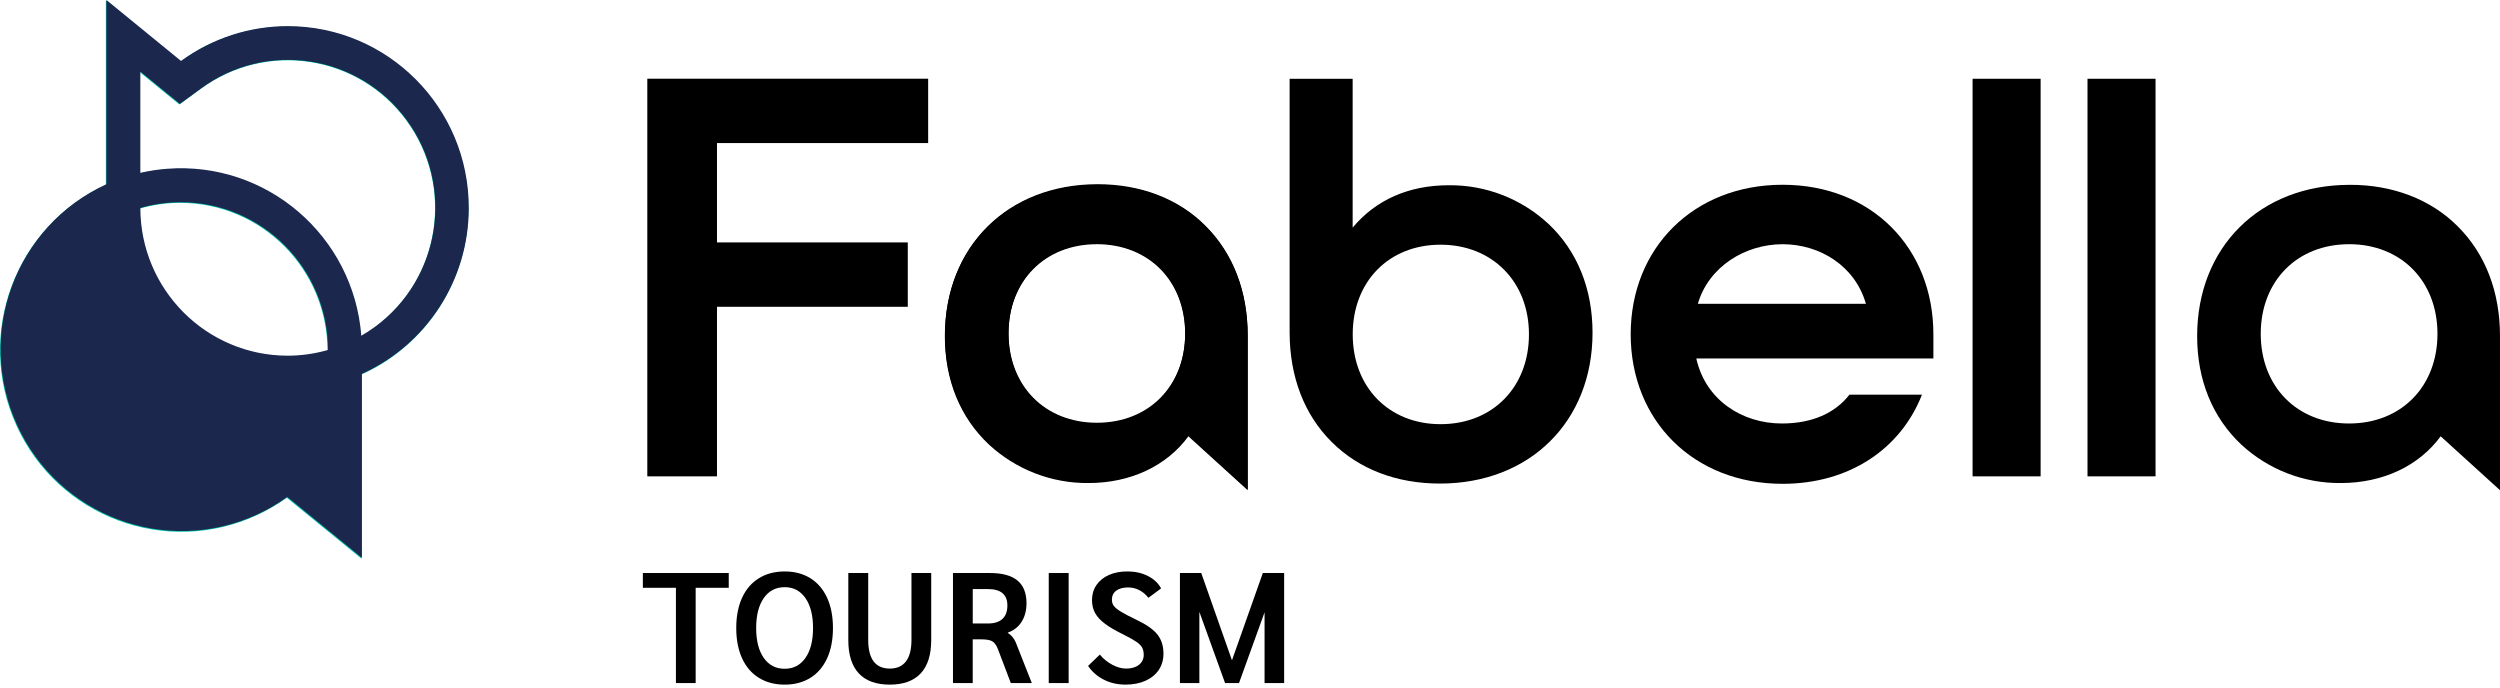 <svg width="280" height="77" viewBox="0 0 280 77" fill="none" xmlns="http://www.w3.org/2000/svg">
<g clip-path="url(#clip0_61_87)">
<path d="M72.499 53.352H80.303V34.36H101.671V27.151H80.303V16.023H103.954V8.815H72.499V53.352Z" fill="black"/>
<path d="M161.343 47.507C155.553 47.507 151.505 43.371 151.505 37.445C151.505 31.519 155.563 27.406 161.343 27.406C167.124 27.406 171.243 31.541 171.243 37.445C171.243 43.35 167.186 47.507 161.343 47.507ZM173.408 25.058C170.377 22.247 166.39 20.705 162.263 20.747C157.798 20.747 154.097 22.375 151.497 25.492V8.824H144.438V37.202C144.438 42.209 146.082 46.477 149.195 49.546C152.249 52.564 156.429 54.159 161.276 54.159C171.337 54.159 178.364 47.212 178.364 37.267C178.364 32.331 176.651 28.108 173.411 25.056" fill="black"/>
<path d="M241.421 8.821H233.801V53.351H241.421V8.821Z" fill="black"/>
<path d="M122.839 27.349C128.667 27.349 132.737 31.48 132.737 37.388C132.737 43.296 128.667 47.431 122.839 47.431C117.012 47.431 112.943 43.296 112.943 37.392C112.943 31.487 117.013 27.352 122.839 27.352M122.901 20.703C112.844 20.703 105.821 27.672 105.821 37.65C105.821 42.558 107.531 46.76 110.771 49.799C113.807 52.603 117.794 54.142 121.92 54.1C126.6 54.1 130.656 52.2 133.1 48.865L139.74 54.902V37.647C139.74 32.701 138.117 28.459 135.034 25.378C132.025 22.335 127.727 20.683 122.906 20.7" fill="black"/>
<path d="M263.097 27.349C268.927 27.349 272.996 31.48 272.996 37.388C272.996 43.296 268.937 47.431 263.097 47.431C257.258 47.431 253.203 43.296 253.203 37.392C253.203 31.487 257.26 27.352 263.097 27.352M263.159 20.703C253.104 20.703 246.08 27.672 246.08 37.65C246.08 42.558 247.793 46.76 251.029 49.799C254.064 52.603 258.049 54.142 262.175 54.1C266.855 54.1 270.913 52.2 273.355 48.865L280 54.902V37.647C280 32.701 278.375 28.459 275.292 25.378C272.283 22.335 267.977 20.683 263.163 20.7" fill="black"/>
<path d="M40.412 37.682C39.542 26.477 29.783 18.099 18.611 18.971C18.611 18.971 18.611 18.971 18.61 18.971C17.613 19.048 16.623 19.201 15.651 19.427V8.078L17.814 9.847L20.084 11.703L22.454 9.971C29.798 4.558 40.126 6.141 45.524 13.507C50.92 20.874 49.342 31.234 41.998 36.647C41.49 37.023 40.96 37.366 40.412 37.682ZM36.679 39.275C27.924 41.788 18.793 36.707 16.288 27.925C15.865 26.441 15.649 24.905 15.651 23.363C17.122 22.937 18.646 22.72 20.178 22.722C29.287 22.732 36.669 30.137 36.679 39.275ZM52.453 23.363C52.468 12.122 43.396 3 32.192 2.985C27.887 2.98 23.692 4.348 20.213 6.892L11.854 0.057V20.7C1.664 25.375 -2.817 37.452 1.844 47.674C6.506 57.897 18.544 62.391 28.735 57.716C29.924 57.171 31.057 56.512 32.118 55.747L40.485 62.574V41.948C47.776 38.658 52.463 31.383 52.458 23.364" fill="#00C7AD"/>
<path d="M228.549 8.821H220.929V53.351H228.549V8.821Z" fill="black"/>
<path d="M182.637 37.44C182.637 27.778 189.673 20.693 199.652 20.693C209.63 20.693 216.539 27.778 216.539 37.44V40.145H189.986C191.009 44.783 195.091 47.431 199.57 47.431C202.96 47.431 205.538 46.266 207.136 44.203H215.26C212.893 50.258 207.136 54.187 199.652 54.187C189.673 54.187 182.637 47.102 182.637 37.44ZM208.983 34.026C207.768 29.775 203.811 27.352 199.652 27.352C195.493 27.352 191.375 29.839 190.16 34.026H208.983Z" fill="black"/>
<path d="M122.853 27.278C128.677 27.278 132.746 31.408 132.746 37.313C132.746 43.217 128.677 47.347 122.853 47.347C117.029 47.347 112.96 43.214 112.96 37.313C112.96 31.412 117.029 27.278 122.853 27.278ZM122.915 20.633C112.863 20.633 105.843 27.597 105.843 37.569C105.843 42.476 107.552 46.677 110.791 49.714C113.822 52.517 117.806 54.055 121.928 54.015C126.614 54.015 130.661 52.117 133.102 48.783L139.74 54.818V37.569C139.74 32.627 138.119 28.387 135.036 25.308C132.032 22.264 127.734 20.619 122.915 20.633Z" fill="black"/>
<path d="M40.467 37.606C39.598 26.406 29.842 18.033 18.677 18.905C17.68 18.983 16.692 19.135 15.718 19.358V8.017L17.881 9.785L20.149 11.639L22.515 9.909C29.862 4.508 40.181 6.104 45.566 13.472C50.95 20.842 49.359 31.194 42.013 36.595C41.517 36.961 41 37.296 40.467 37.606ZM36.736 39.196C35.265 39.62 33.74 39.837 32.211 39.837C23.107 39.826 15.729 32.425 15.718 23.292C17.189 22.868 18.713 22.652 20.243 22.652C29.347 22.662 36.724 30.064 36.736 39.196ZM52.502 23.292C52.515 12.059 43.448 2.94 32.249 2.926C27.948 2.921 23.755 4.288 20.278 6.83L11.919 0V20.633C1.734 25.301 -2.751 37.37 1.903 47.587C6.557 57.804 18.586 62.304 28.773 57.635C29.967 57.089 31.107 56.426 32.174 55.656L40.535 62.48V41.867C47.822 38.579 52.507 31.308 52.502 23.292Z" fill="#1B274D"/>
<path d="M75.703 65.833H72V64.178H81.619V65.833H77.914V76.503H75.703V65.833Z" fill="black"/>
<path d="M84.988 75.913C84.168 75.403 83.541 74.672 83.109 73.721C82.676 72.77 82.46 71.643 82.46 70.34C82.46 69.037 82.676 67.911 83.109 66.96C83.541 66.009 84.167 65.278 84.988 64.768C85.807 64.258 86.771 64.002 87.885 64.002C88.996 64.002 89.959 64.257 90.772 64.768C91.584 65.278 92.208 66.009 92.641 66.96C93.073 67.911 93.291 69.037 93.291 70.34C93.291 71.643 93.073 72.77 92.641 73.721C92.208 74.672 91.584 75.403 90.772 75.913C89.957 76.422 88.996 76.679 87.885 76.679C86.771 76.679 85.807 76.424 84.988 75.913ZM90.21 73.686C90.777 72.876 91.061 71.761 91.061 70.34C91.061 68.92 90.777 67.802 90.21 66.987C89.641 66.172 88.868 65.763 87.885 65.763C86.89 65.763 86.109 66.17 85.541 66.987C84.972 67.803 84.69 68.92 84.69 70.34C84.69 71.761 84.974 72.876 85.541 73.686C86.108 74.496 86.89 74.902 87.885 74.902C88.868 74.902 89.641 74.496 90.21 73.686Z" fill="black"/>
<path d="M96.186 75.42C95.402 74.581 95.011 73.339 95.011 71.695V64.178H97.239V71.66C97.239 73.808 98.046 74.881 99.661 74.881C100.457 74.881 101.059 74.611 101.47 74.072C101.88 73.531 102.084 72.728 102.084 71.66V64.178H104.295V71.695C104.295 73.339 103.902 74.58 103.118 75.42C102.334 76.258 101.181 76.679 99.66 76.679C98.129 76.679 96.97 76.26 96.186 75.42Z" fill="black"/>
<path d="M106.735 64.178H110.877C112.246 64.178 113.269 64.456 113.95 65.014C114.628 65.573 114.968 66.42 114.968 67.558C114.968 68.368 114.785 69.061 114.423 69.636C114.06 70.211 113.545 70.617 112.878 70.852V70.887C113.1 71.04 113.279 71.199 113.413 71.362C113.547 71.526 113.662 71.714 113.756 71.925L115.563 76.503H113.211L111.753 72.665C111.589 72.254 111.385 71.975 111.139 71.828C110.894 71.682 110.491 71.608 109.928 71.608H108.945V76.503H106.733V64.178H106.735ZM110.666 69.829C111.369 69.829 111.903 69.659 112.273 69.319C112.642 68.979 112.826 68.474 112.826 67.805C112.826 66.584 112.094 65.974 110.633 65.974H108.948V69.831H110.666V69.829Z" fill="black"/>
<path d="M117.46 64.178H119.688V76.503H117.46V64.178Z" fill="black"/>
<path d="M123.647 76.132C122.915 75.769 122.321 75.252 121.865 74.583L123.182 73.315C123.556 73.773 124.016 74.149 124.56 74.442C125.103 74.736 125.628 74.881 126.131 74.881C126.728 74.881 127.204 74.741 127.562 74.459C127.918 74.177 128.097 73.806 128.097 73.349C128.097 73.02 128.038 72.747 127.921 72.53C127.804 72.314 127.587 72.096 127.273 71.88C126.957 71.663 126.47 71.39 125.815 71.061C124.949 70.639 124.264 70.24 123.762 69.864C123.259 69.489 122.889 69.089 122.655 68.667C122.421 68.244 122.304 67.758 122.304 67.205C122.304 66.571 122.472 66.011 122.804 65.523C123.139 65.036 123.603 64.661 124.2 64.396C124.797 64.131 125.487 64 126.271 64C127.126 64 127.89 64.171 128.562 64.51C129.234 64.85 129.728 65.315 130.044 65.9L128.623 66.956C128.343 66.593 128.007 66.307 127.614 66.103C127.221 65.898 126.803 65.794 126.358 65.794C125.785 65.794 125.337 65.915 125.016 66.155C124.693 66.396 124.533 66.733 124.533 67.168C124.533 67.438 124.606 67.669 124.752 67.864C124.899 68.058 125.161 68.271 125.542 68.506C125.922 68.741 126.505 69.046 127.289 69.421C128.401 69.95 129.182 70.498 129.633 71.068C130.083 71.638 130.308 72.351 130.308 73.208C130.308 73.9 130.133 74.507 129.782 75.031C129.431 75.554 128.933 75.958 128.291 76.246C127.647 76.533 126.905 76.677 126.062 76.677C125.183 76.679 124.377 76.498 123.647 76.132Z" fill="black"/>
<path d="M143.824 64.178V76.503H141.631V68.58L138.769 76.503H137.208L134.329 68.526V76.503H132.152V64.178H134.54L137.98 73.951L141.437 64.178H143.824Z" fill="black"/>
</g>
<defs>
<clipPath id="clip0_61_87">
<rect width="280" height="77" fill="white"/>
</clipPath>
</defs>
</svg>
